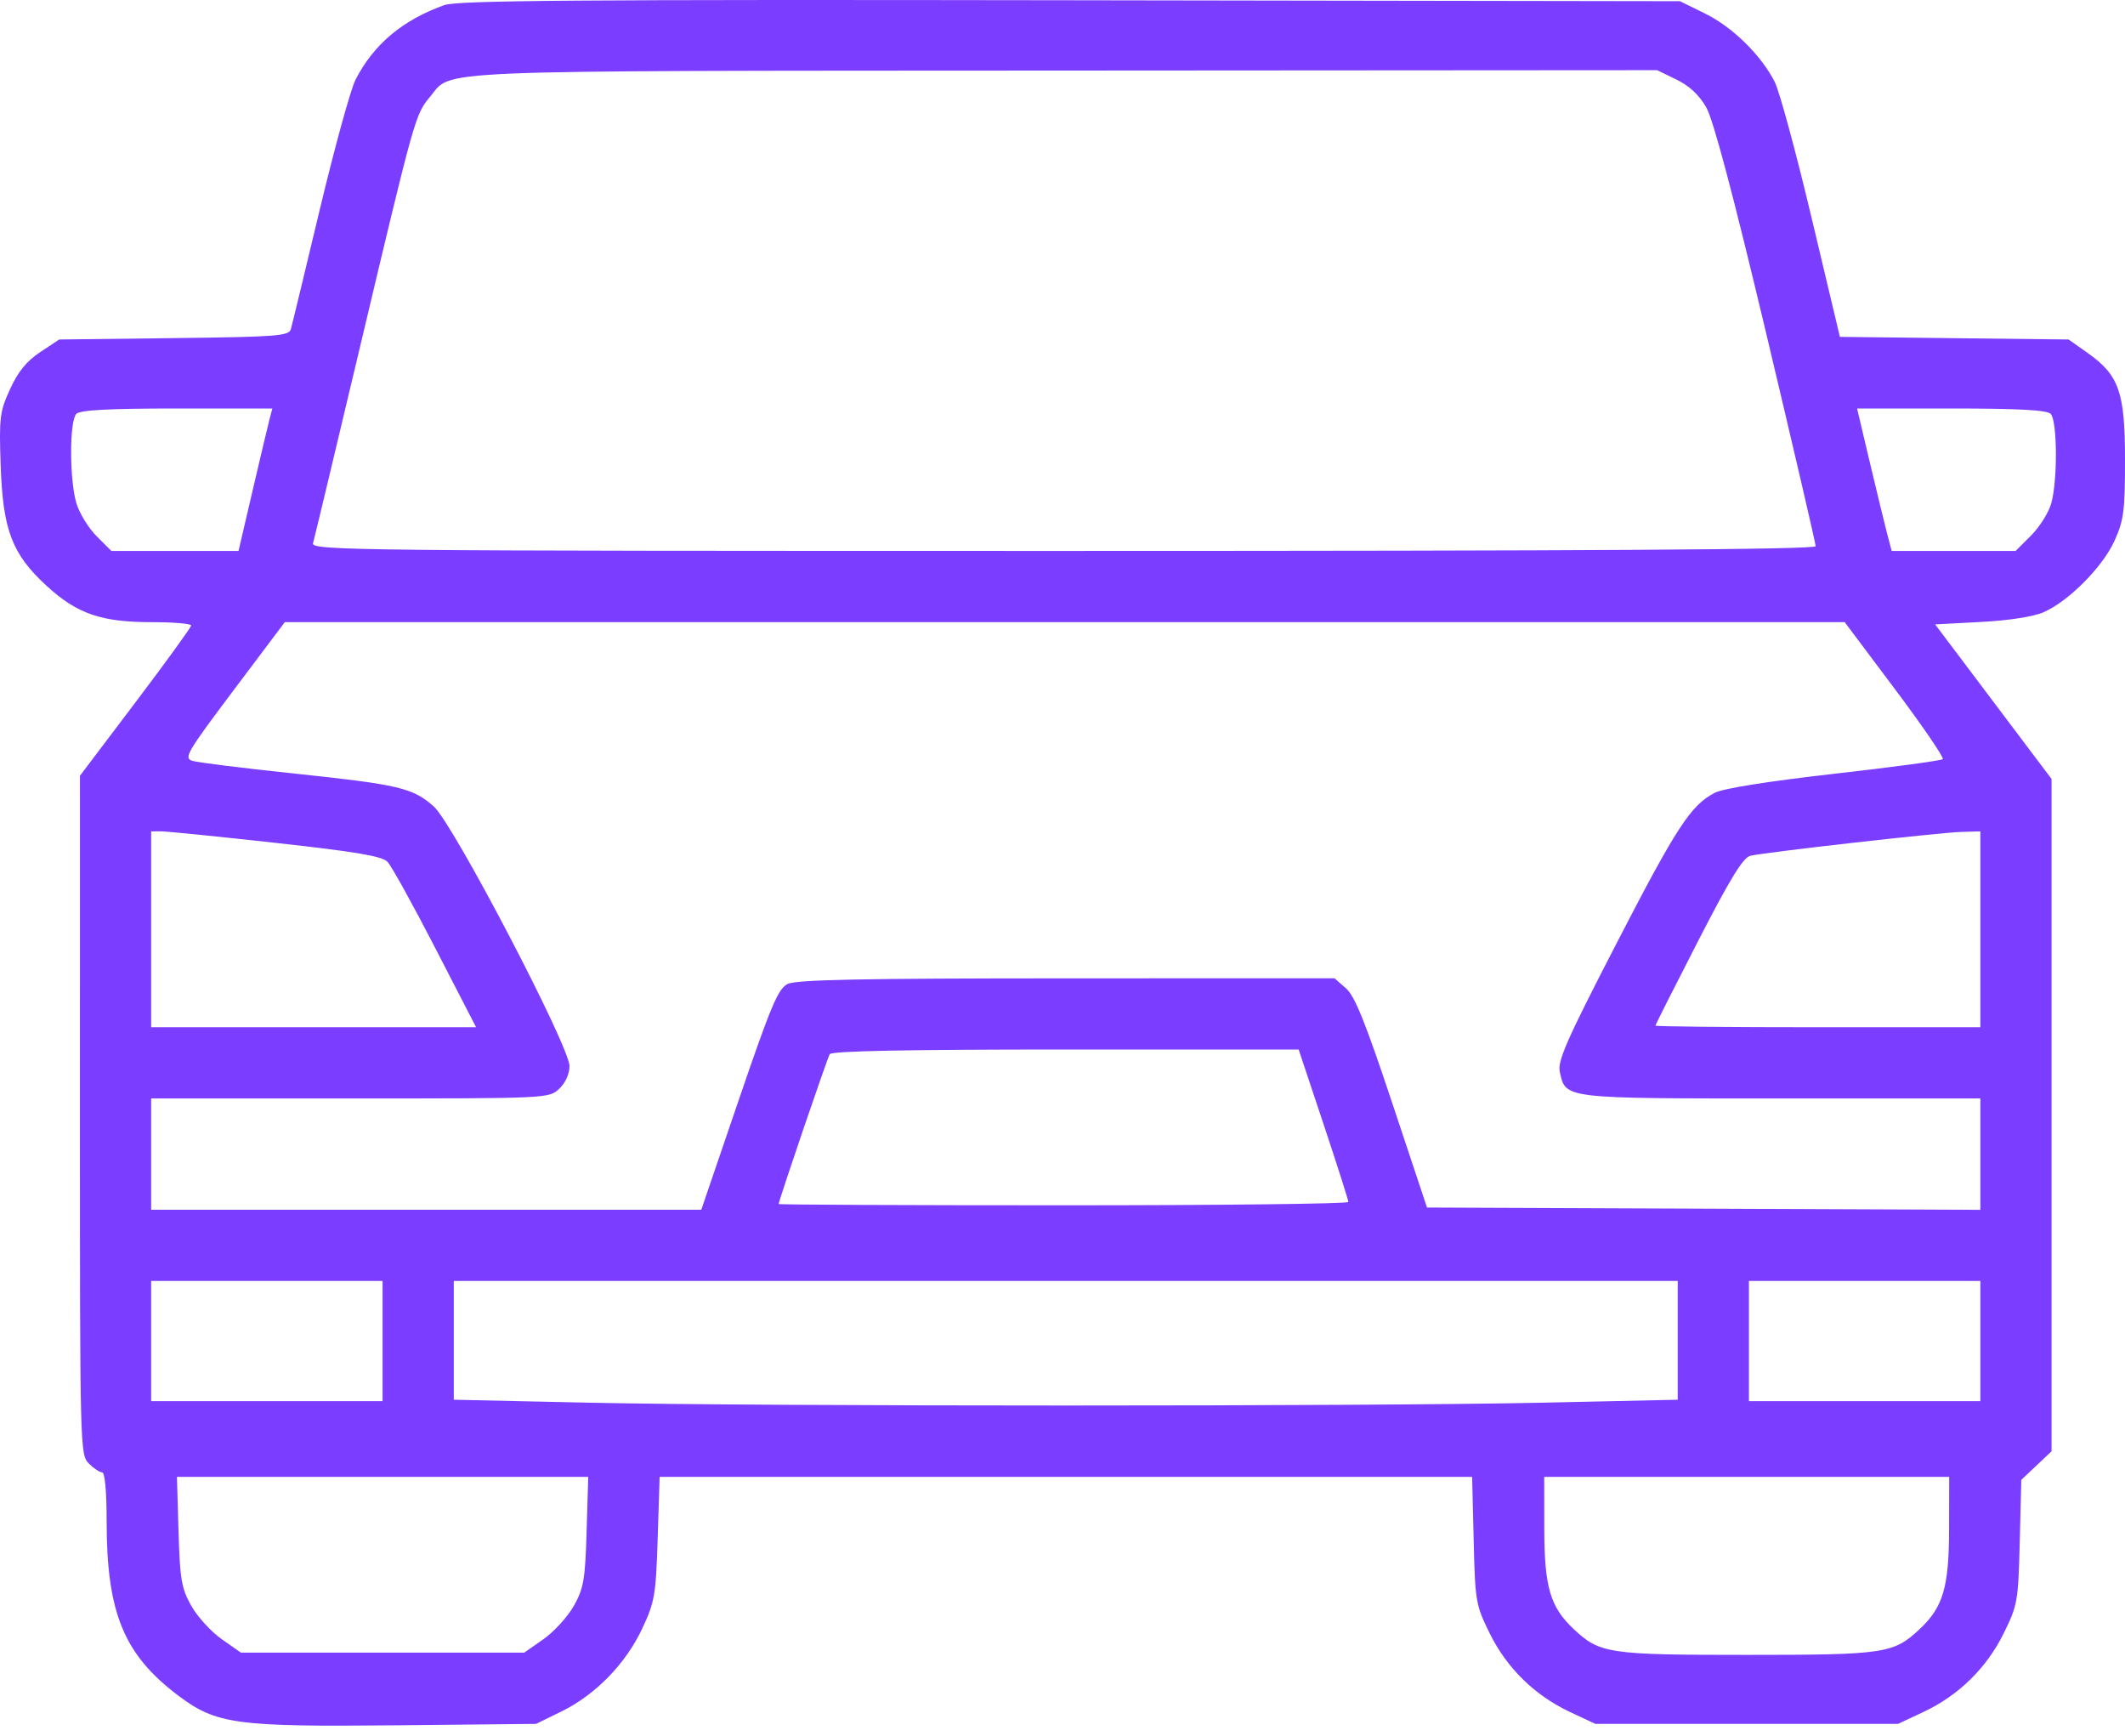 <svg width="60" height="49" viewBox="0 0 60 49" fill="none" xmlns="http://www.w3.org/2000/svg">
<path fill-rule="evenodd" clip-rule="evenodd" d="M12.542 0.145C11.362 0.569 10.547 1.255 10.037 2.253C9.9 2.523 9.447 4.169 9.03 5.912C8.614 7.655 8.246 9.177 8.212 9.294C8.157 9.484 7.824 9.51 4.912 9.545L1.672 9.584L1.137 9.939C0.753 10.193 0.511 10.489 0.285 10.984C-0.008 11.623 -0.027 11.783 0.019 13.143C0.082 14.972 0.341 15.647 1.326 16.548C2.183 17.331 2.864 17.564 4.29 17.564C4.9 17.564 5.398 17.606 5.397 17.658C5.395 17.71 4.689 18.685 3.826 19.826L2.258 21.899L2.257 31.481C2.257 40.896 2.261 41.068 2.508 41.315C2.646 41.453 2.816 41.566 2.885 41.566C2.961 41.566 3.011 42.108 3.011 42.942C3.011 45.526 3.495 46.706 5.029 47.864C6.103 48.675 6.661 48.751 11.179 48.706L15.137 48.666L15.859 48.312C16.818 47.841 17.671 46.964 18.135 45.971C18.487 45.22 18.519 45.032 18.57 43.426L18.625 41.692H30.096H41.566L41.61 43.486C41.651 45.214 41.668 45.309 42.061 46.108C42.545 47.091 43.335 47.864 44.333 48.332L45.046 48.666H49.319H53.591L54.304 48.332C55.302 47.864 56.091 47.091 56.576 46.108C56.967 45.313 56.986 45.208 57.028 43.528L57.072 41.777L57.499 41.374L57.926 40.971V31.48V21.99L56.282 19.808L54.639 17.627L55.937 17.558C56.725 17.516 57.419 17.408 57.704 17.282C58.412 16.971 59.369 16.006 59.704 15.266C59.966 14.685 60 14.424 60 12.977C60 11.068 59.833 10.591 58.941 9.961L58.408 9.584L55.179 9.547L51.95 9.51L51.152 6.154C50.714 4.308 50.245 2.581 50.111 2.315C49.728 1.559 48.918 0.763 48.142 0.382L47.434 0.034L30.217 0.007C16.267 -0.015 12.914 0.011 12.542 0.145ZM47.333 2.245C47.697 2.421 47.976 2.681 48.176 3.03C48.377 3.382 48.931 5.47 49.871 9.419C50.638 12.646 51.266 15.346 51.266 15.419C51.266 15.514 44.948 15.553 30.02 15.553C9.846 15.553 8.778 15.542 8.839 15.333C8.874 15.212 9.473 12.71 10.17 9.773C11.705 3.305 11.727 3.228 12.139 2.737C12.795 1.958 11.711 2.003 30.021 1.992L46.789 1.981L47.333 2.245ZM7.615 11.815C7.574 11.97 7.359 12.875 7.138 13.825L6.735 15.553H4.94H3.145L2.727 15.136C2.498 14.906 2.242 14.49 2.158 14.21C1.959 13.548 1.958 11.881 2.156 11.683C2.264 11.575 3.073 11.532 4.998 11.532H7.69L7.615 11.815ZM57.901 11.683C58.089 11.871 58.101 13.549 57.919 14.205C57.847 14.465 57.591 14.875 57.35 15.116L56.913 15.553H55.163H53.412L53.288 15.082C53.22 14.823 53 13.918 52.799 13.071L52.435 11.532H55.093C56.992 11.532 57.794 11.575 57.901 11.683ZM53.508 19.46C54.29 20.503 54.896 21.39 54.855 21.431C54.815 21.472 53.435 21.658 51.79 21.844C49.931 22.055 48.654 22.258 48.417 22.381C47.741 22.73 47.337 23.35 45.634 26.65C44.228 29.373 43.974 29.951 44.042 30.262C44.209 31.021 44.116 31.01 50.289 31.01H55.916V32.582V34.154L48.104 34.121L40.292 34.089L39.309 31.136C38.552 28.859 38.253 28.118 38.004 27.9L37.68 27.617L30.116 27.619C24.305 27.62 22.479 27.657 22.238 27.778C21.97 27.913 21.767 28.393 20.862 31.044L19.801 34.152H12.034H4.268V32.581V31.01H9.883C15.476 31.01 15.5 31.009 15.789 30.737C15.964 30.572 16.08 30.318 16.08 30.096C16.08 29.536 12.797 23.256 12.249 22.768C11.657 22.241 11.265 22.149 8.289 21.835C6.872 21.686 5.588 21.526 5.436 21.48C5.18 21.403 5.266 21.255 6.6 19.48L8.041 17.564H30.064H52.086L53.508 19.46ZM7.786 23.795C10.063 24.047 10.786 24.169 10.941 24.33C11.052 24.444 11.66 25.542 12.292 26.769L13.442 28.999H8.855H4.268V26.235V23.47L4.55 23.469C4.706 23.469 6.162 23.615 7.786 23.795ZM55.916 26.235V28.999H51.329C48.806 28.999 46.742 28.979 46.742 28.954C46.742 28.929 47.284 27.854 47.946 26.566C48.853 24.801 49.216 24.208 49.422 24.159C49.837 24.06 54.773 23.502 55.382 23.485L55.916 23.47V26.235ZM37.37 31.733C37.756 32.891 38.071 33.88 38.071 33.932C38.071 33.984 34.452 34.026 30.029 34.026C25.605 34.026 21.986 34.01 21.986 33.99C21.986 33.897 23.357 29.874 23.428 29.759C23.483 29.67 25.642 29.628 30.089 29.628H36.668L37.37 31.733ZM10.802 37.859V39.555H7.535H4.268V37.859V36.162H7.535H10.802V37.859ZM47.371 37.839V39.515L43.58 39.598C38.685 39.705 21.499 39.705 16.603 39.598L12.813 39.515V37.839V36.162H30.092H47.371V37.839ZM55.916 37.859V39.555H52.649H49.381V37.859V36.162H52.649H55.916V37.859ZM16.563 43.231C16.523 44.59 16.481 44.836 16.205 45.33C16.032 45.638 15.646 46.062 15.347 46.273L14.802 46.655H10.802H6.802L6.258 46.273C5.958 46.062 5.572 45.638 5.399 45.33C5.123 44.836 5.081 44.59 5.041 43.231L4.996 41.692H10.802H16.609L16.563 43.231ZM55.033 43.168C55.03 44.808 54.865 45.368 54.204 45.989C53.464 46.682 53.224 46.718 49.319 46.718C45.413 46.718 45.172 46.682 44.433 45.989C43.772 45.368 43.606 44.808 43.603 43.168L43.601 41.692H49.319H55.036L55.033 43.168Z" fill="#7B3DFF"/>
</svg>
